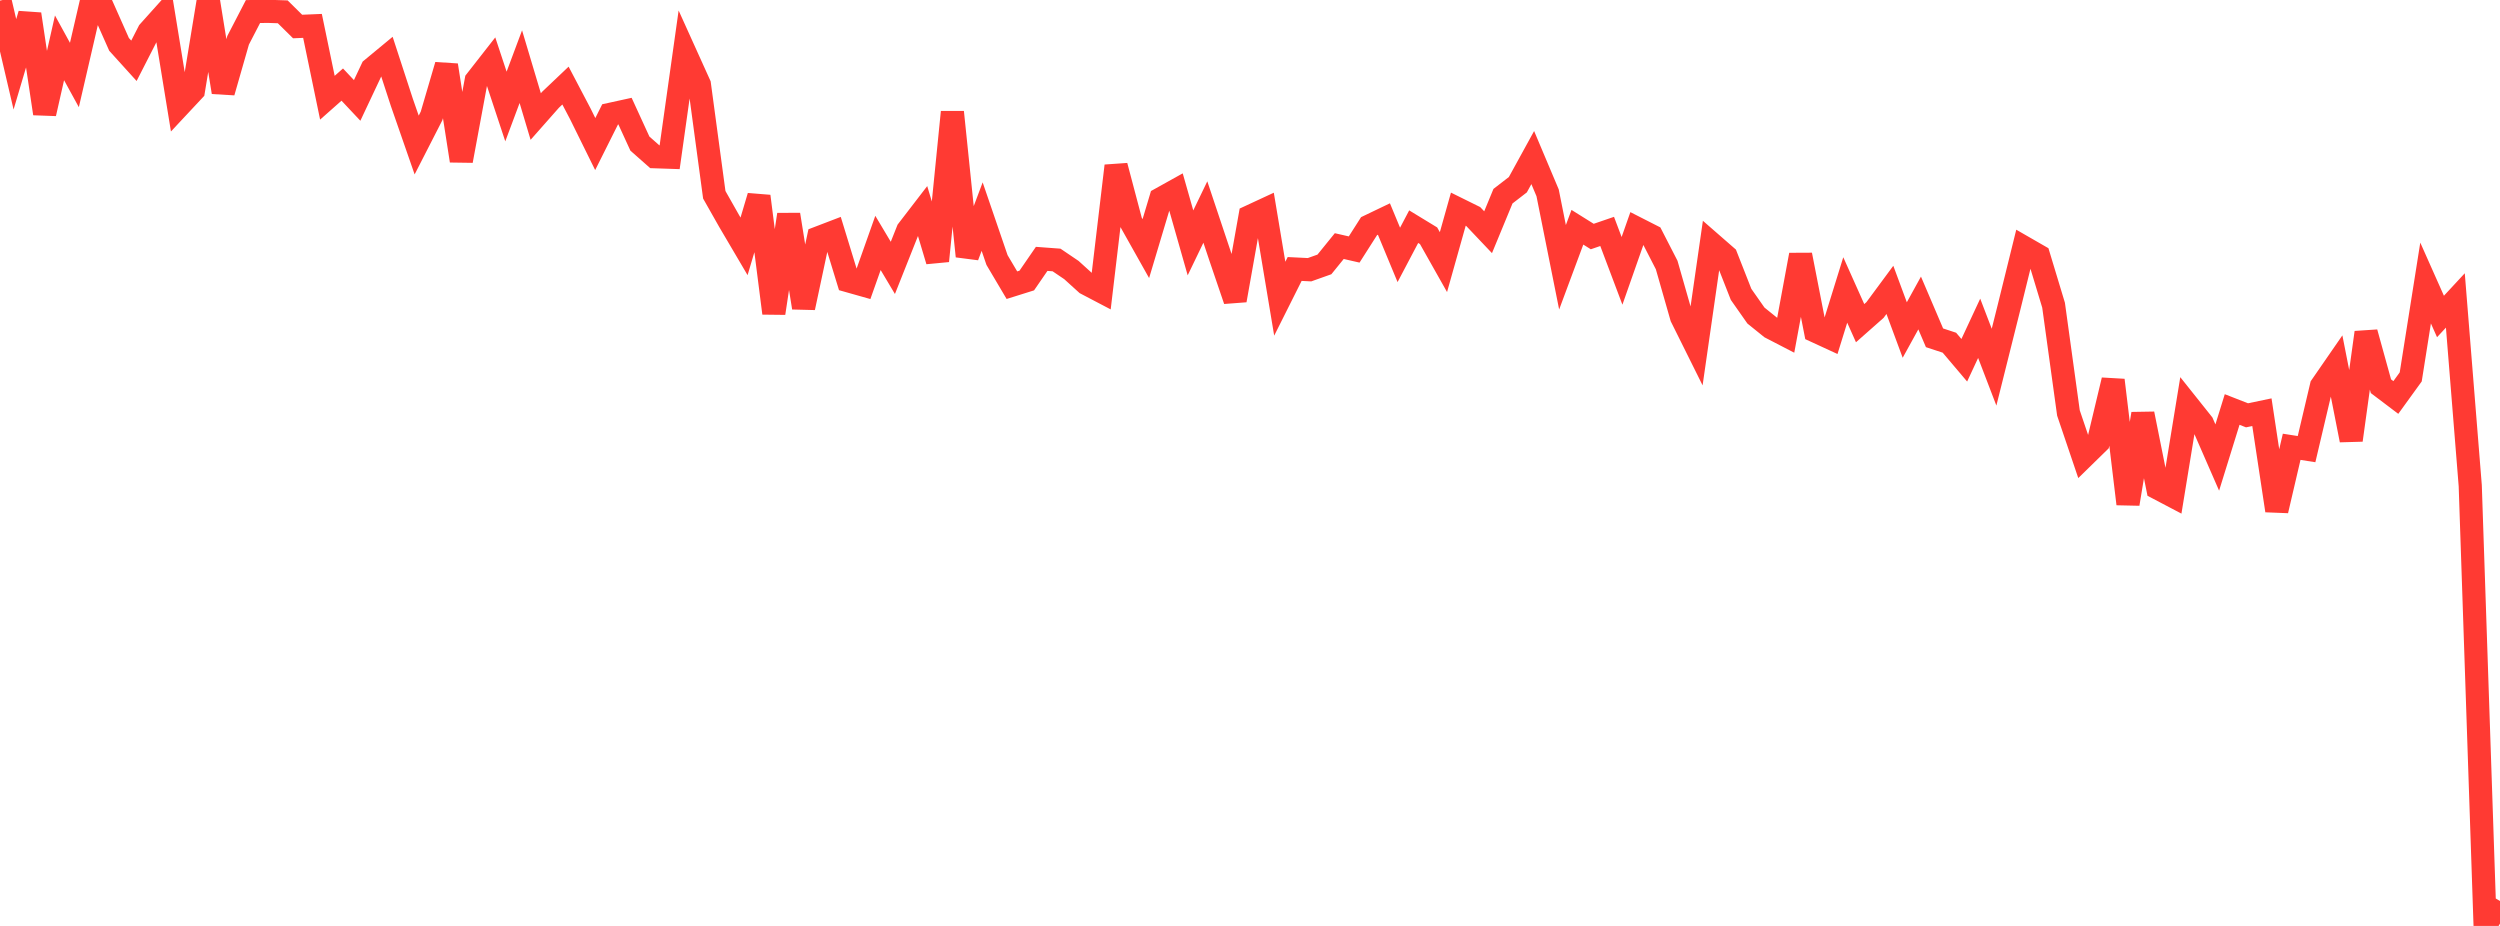 <?xml version="1.0" standalone="no"?>
<!DOCTYPE svg PUBLIC "-//W3C//DTD SVG 1.1//EN" "http://www.w3.org/Graphics/SVG/1.1/DTD/svg11.dtd">

<svg width="135" height="50" viewBox="0 0 135 50" preserveAspectRatio="none" 
  xmlns="http://www.w3.org/2000/svg"
  xmlns:xlink="http://www.w3.org/1999/xlink">


<polyline points="0.0, 0.033 0.804, 3.473 1.607, 0.764 2.411, 6.132 3.214, 2.583 4.018, 4.05 4.821, 0.579 5.625, 0.586 6.429, 2.396 7.232, 3.283 8.036, 1.709 8.839, 0.814 9.643, 5.744 10.446, 4.885 11.25, 0.0 12.054, 4.978 12.857, 2.177 13.661, 0.624 14.464, 0.612 15.268, 0.639 16.071, 1.432 16.875, 1.398 17.679, 5.277 18.482, 4.567 19.286, 5.423 20.089, 3.719 20.893, 3.054 21.696, 5.516 22.5, 7.831 23.304, 6.26 24.107, 3.522 24.911, 8.68 25.714, 4.352 26.518, 3.324 27.321, 5.751 28.125, 3.6 28.929, 6.293 29.732, 5.384 30.536, 4.621 31.339, 6.15 32.143, 7.78 32.946, 6.176 33.75, 6 34.554, 7.754 35.357, 8.463 36.161, 8.49 36.964, 2.788 37.768, 4.566 38.571, 10.518 39.375, 11.937 40.179, 13.303 40.982, 10.598 41.786, 16.911 42.589, 11.589 43.393, 16.614 44.196, 12.843 45.0, 12.535 45.804, 15.161 46.607, 15.388 47.411, 13.118 48.214, 14.466 49.018, 12.442 49.821, 11.398 50.625, 14.09 51.429, 6.054 52.232, 13.835 53.036, 11.697 53.839, 14.042 54.643, 15.4 55.446, 15.148 56.25, 13.979 57.054, 14.039 57.857, 14.583 58.661, 15.312 59.464, 15.733 60.268, 8.958 61.071, 11.994 61.875, 13.425 62.679, 10.738 63.482, 10.291 64.286, 13.115 65.089, 11.449 65.893, 13.856 66.696, 16.214 67.5, 11.692 68.304, 11.319 69.107, 16.13 69.911, 14.525 70.714, 14.565 71.518, 14.279 72.321, 13.289 73.125, 13.473 73.929, 12.212 74.732, 11.827 75.536, 13.764 76.339, 12.24 77.143, 12.73 77.946, 14.154 78.75, 11.295 79.554, 11.693 80.357, 12.54 81.161, 10.594 81.964, 9.974 82.768, 8.509 83.571, 10.412 84.375, 14.433 85.179, 12.271 85.982, 12.773 86.786, 12.497 87.589, 14.626 88.393, 12.336 89.196, 12.745 90.0, 14.31 90.804, 17.121 91.607, 18.736 92.411, 13.148 93.214, 13.848 94.018, 15.895 94.821, 17.04 95.625, 17.688 96.429, 18.104 97.232, 13.765 98.036, 17.88 98.839, 18.25 99.643, 15.658 100.446, 17.451 101.25, 16.741 102.054, 15.653 102.857, 17.821 103.661, 16.361 104.464, 18.241 105.268, 18.506 106.071, 19.454 106.875, 17.728 107.679, 19.827 108.482, 16.617 109.286, 13.359 110.089, 13.821 110.893, 16.481 111.696, 22.301 112.5, 24.675 113.304, 23.889 114.107, 20.529 114.911, 27.21 115.714, 22.346 116.518, 26.357 117.321, 26.779 118.125, 21.858 118.929, 22.867 119.732, 24.706 120.536, 22.113 121.339, 22.427 122.143, 22.259 122.946, 27.571 123.75, 24.127 124.554, 24.253 125.357, 20.848 126.161, 19.684 126.964, 23.766 127.768, 17.956 128.571, 20.856 129.375, 21.464 130.179, 20.353 130.982, 15.283 131.786, 17.09 132.589, 16.224 133.393, 26.226 134.196, 50.0 135.0, 48.655" fill="none" stroke="#ff3a33" stroke-width="1.25"/>

</svg>